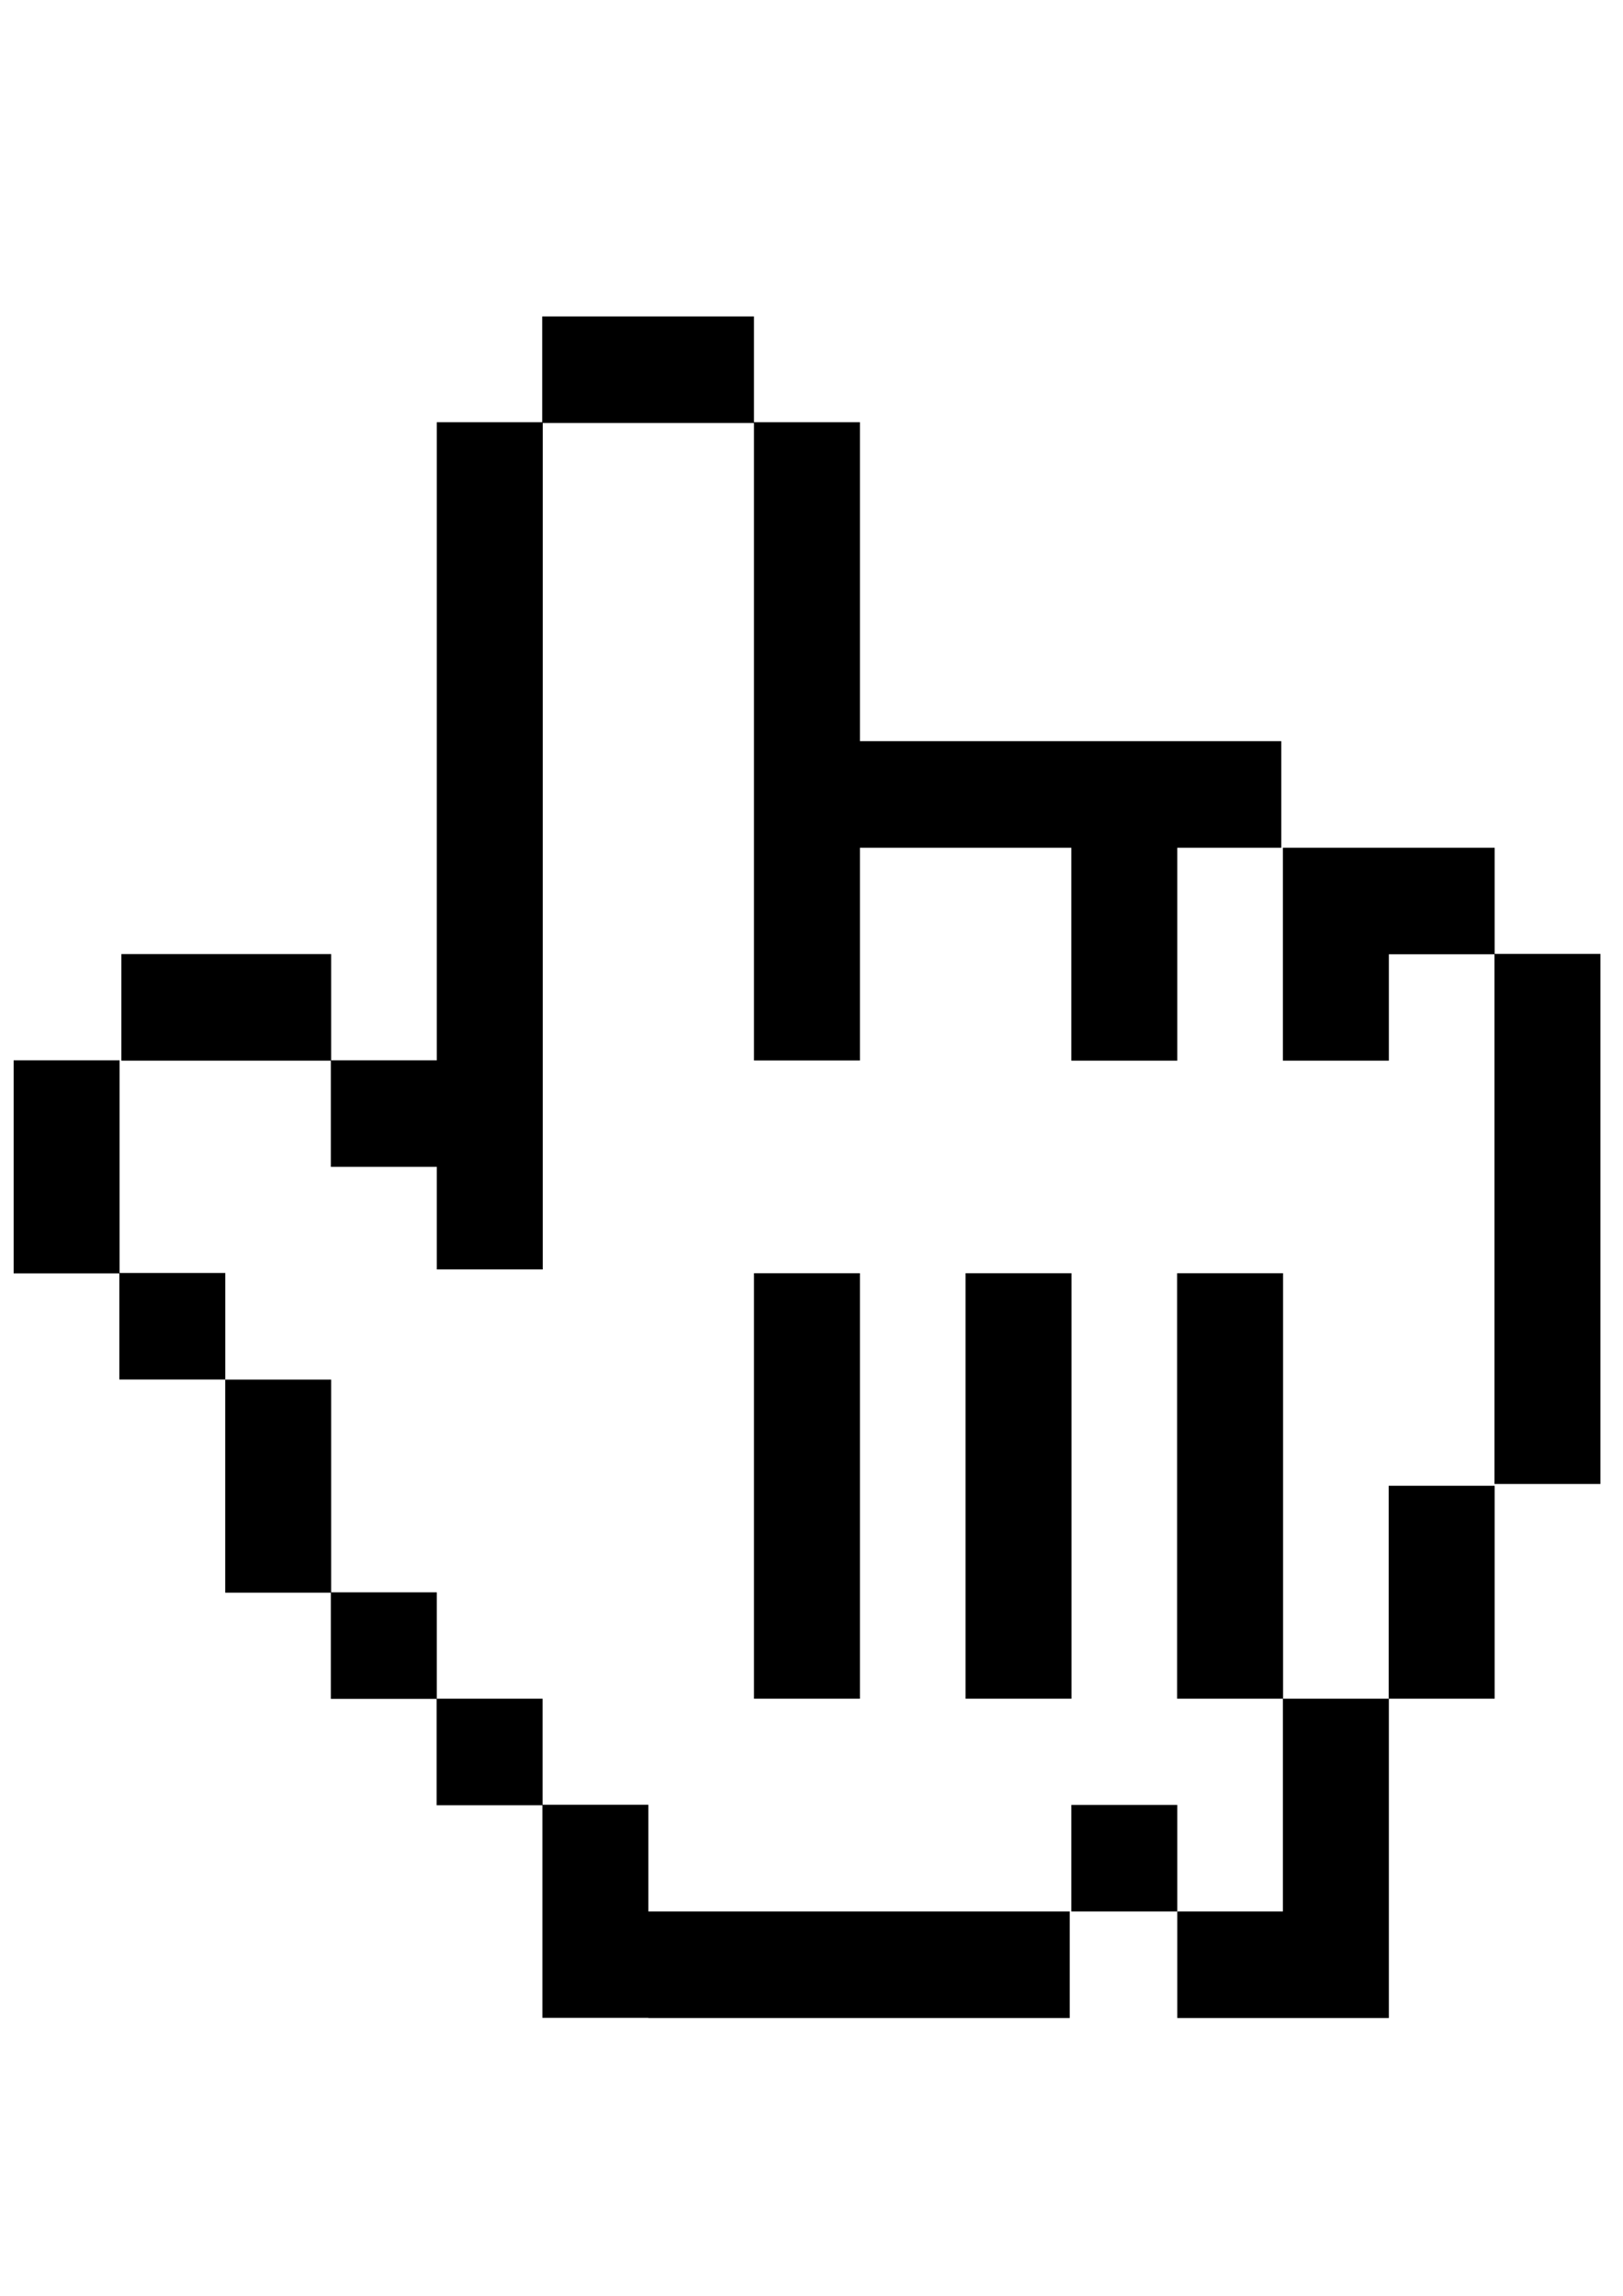<?xml version="1.0"?><svg width="595.275" height="841.89" xmlns="http://www.w3.org/2000/svg">
 <title>vector cursor hand</title>
 <g>
  <title>Layer 1</title>
  <g id="svg_1">
   <polygon fill="#000000" id="svg_2" points="121.34 427.89 160.2 427.89 160.2 465.515 199.06 465.515 199.06 155.119 237.679 155.119 237.735 155.119 276.54 155.119 276.54 271.925 276.54 310.741 276.54 310.993 276.54 349.81 276.54 388.882 315.4 388.882 315.4 349.81 315.4 310.993 315.4 310.867 392.94 310.867 392.94 349.875 392.94 349.94 392.94 388.947 431.8 388.947 431.8 349.94 431.8 349.875 431.8 310.867 469.945 310.867 469.945 271.795 315.4 271.795 315.4 154.837 276.54 154.837 276.54 116.051 237.735 116.051 237.679 116.051 198.875 116.051 198.875 154.837 160.2 154.837 160.2 388.817 121.46 388.817 121.46 349.875 44.52 349.875 44.52 388.947 121.34 388.947"/>
   <polygon fill="#000000" id="svg_3" points="509.34 583.855 509.34 583.92 509.34 622.928 470.6 622.928 470.6 583.855 470.6 545.038 470.6 544.786 470.6 505.97 470.6 466.898 431.74 466.898 431.74 505.97 431.74 544.786 431.74 545.038 431.74 583.855 431.74 622.928 470.54 622.928 470.54 661.935 470.54 662 470.54 700.943 431.8 700.943 431.8 740.015 470.54 740.015 470.66 740.015 509.4 740.015 509.4 701.008 509.4 700.943 509.4 662 509.4 661.935 509.4 622.928 548.2 622.928 548.2 583.92 548.2 583.855 548.2 544.847 509.34 544.847"/>
   <polygon fill="#000000" id="svg_4" points="548.2 349.81 548.2 310.867 509.4 310.867 509.34 310.867 470.54 310.867 470.54 349.875 470.54 349.94 470.54 388.947 509.4 388.947 509.4 349.94 548.14 349.94 548.14 544.189 587 544.189 587 349.81"/>
   <polygon fill="#000000" id="svg_5" points="82.63 505.875 82.63 466.807 43.86 466.807 43.86 427.89 43.86 388.817 5 388.817 5 427.89 5 466.963 43.77 466.963 43.77 505.875"/>
   <rect fill="#000000" id="svg_6" height="39.073" width="38.86" y="661.87" x="392.94"/>
   <polygon fill="#000000" id="svg_7" points="276.54 505.97 276.54 544.786 276.54 545.038 276.54 583.855 276.54 622.928 315.4 622.928 315.4 583.855 315.4 545.038 315.4 544.786 315.4 505.97 315.4 466.898 276.54 466.898"/>
   <polygon fill="#000000" id="svg_8" points="354.14 505.97 354.14 544.786 354.14 545.038 354.14 583.855 354.14 622.928 393 622.928 393 583.855 393 545.038 393 544.786 393 505.97 393 466.898 354.14 466.898"/>
   <polygon fill="#000000" id="svg_9" points="237.8 700.878 237.8 661.809 199 661.809 199 622.928 160.2 622.928 160.2 583.92 121.46 583.92 121.46 544.977 121.46 505.905 82.6 505.905 82.6 544.977 82.6 584.046 121.34 584.046 121.34 622.992 160.14 622.992 160.14 662 198.94 662 198.94 700.878 198.94 739.95 237.8 739.95 237.8 740.015 392.345 740.015 392.345 700.943 237.8 700.943"/>
  </g>
 </g>
</svg>